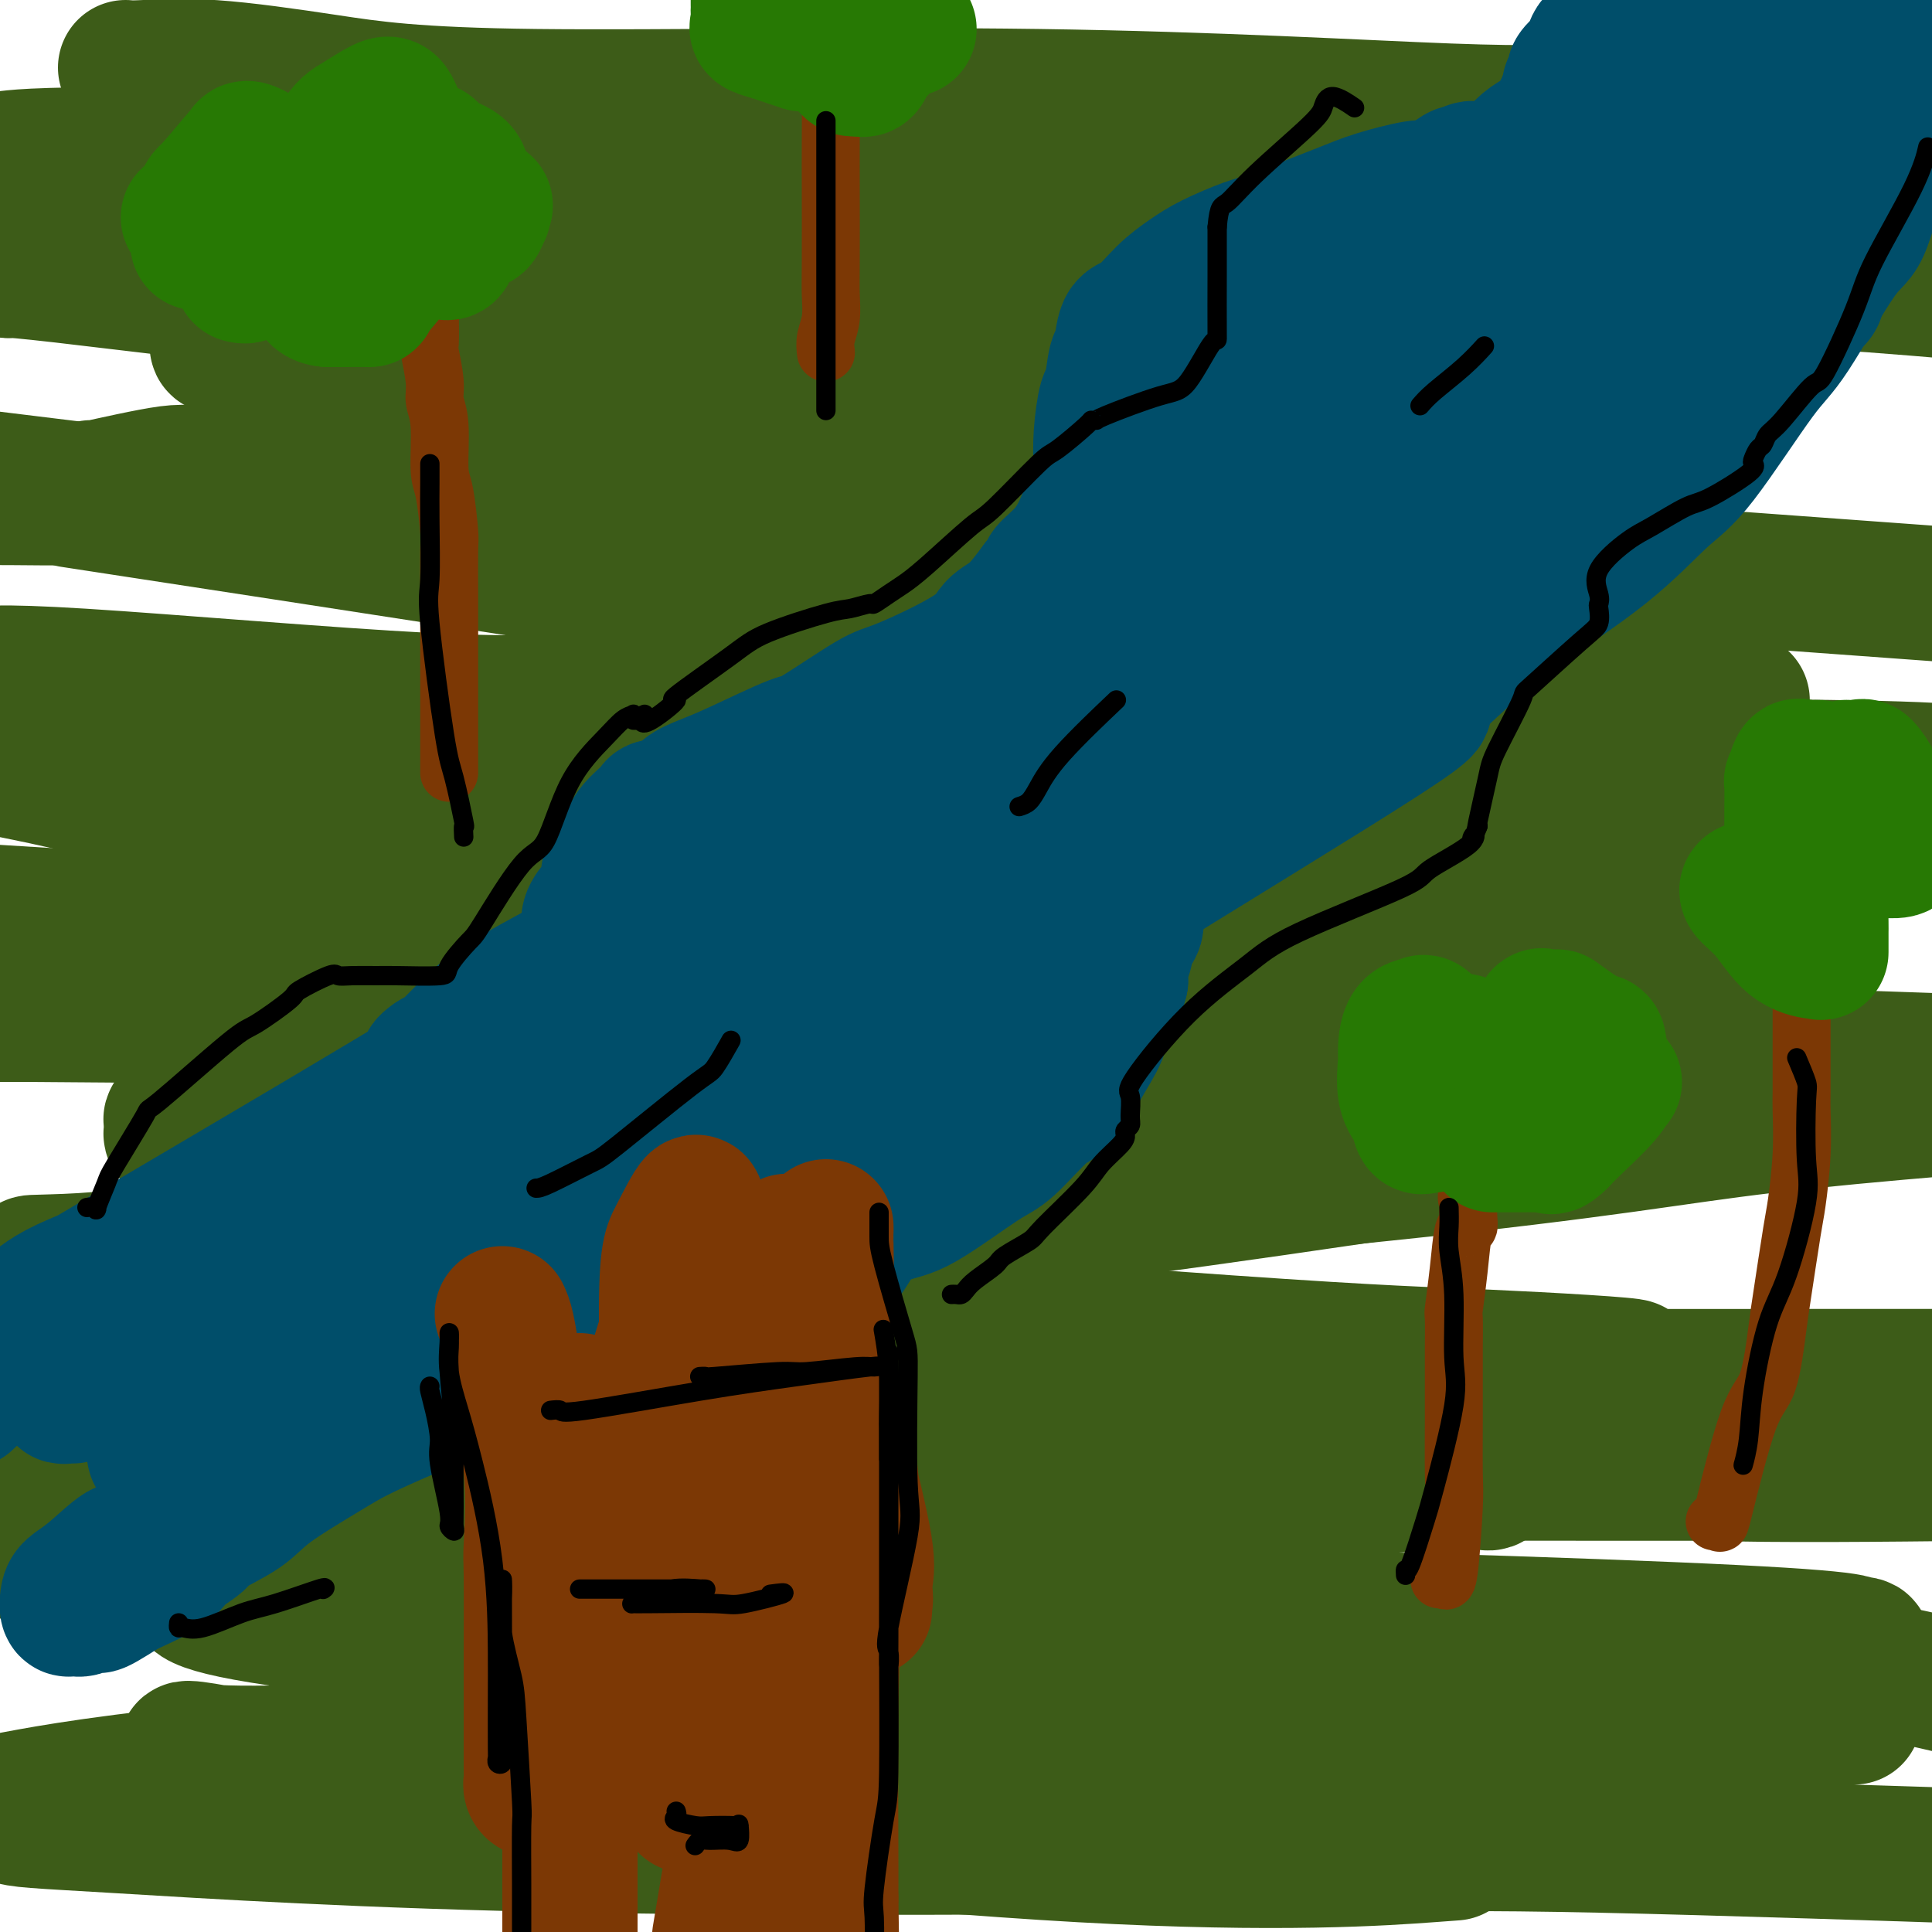 <svg viewBox='0 0 400 400' version='1.1' xmlns='http://www.w3.org/2000/svg' xmlns:xlink='http://www.w3.org/1999/xlink'><g fill='none' stroke='#3D5C18' stroke-width='28' stroke-linecap='round' stroke-linejoin='round'><path d='M26,14c0.665,0.065 1.329,0.130 4,0c2.671,-0.130 7.348,-0.454 14,0c6.652,0.454 15.279,1.687 24,3c8.721,1.313 17.535,2.706 43,3c25.465,0.294 67.581,-0.510 104,0c36.419,0.510 67.143,2.333 85,3c17.857,0.667 22.848,0.179 36,0c13.152,-0.179 34.464,-0.048 44,0c9.536,0.048 7.296,0.014 9,0c1.704,-0.014 7.352,-0.007 13,0'/><path d='M392,25c7.190,0.069 14.381,0.138 0,0c-14.381,-0.138 -50.332,-0.483 -70,1c-19.668,1.483 -23.053,4.793 -51,6c-27.947,1.207 -80.455,0.310 -109,0c-28.545,-0.310 -33.125,-0.031 -56,0c-22.875,0.031 -64.043,-0.184 -84,0c-19.957,0.184 -18.702,0.767 -23,1c-4.298,0.233 -14.149,0.117 -24,0'/><path d='M24,33c-8.094,0.021 -16.188,0.041 0,0c16.188,-0.041 56.660,-0.145 93,0c36.340,0.145 68.550,0.537 89,2c20.450,1.463 29.139,3.997 41,8c11.861,4.003 26.893,9.477 33,12c6.107,2.523 3.291,2.096 2,3c-1.291,0.904 -1.055,3.138 0,4c1.055,0.862 2.928,0.350 -3,1c-5.928,0.650 -19.657,2.461 -27,4c-7.343,1.539 -8.299,2.805 -21,3c-12.701,0.195 -37.145,-0.682 -51,-1c-13.855,-0.318 -17.119,-0.079 -27,0c-9.881,0.079 -26.378,-0.004 -43,0c-16.622,0.004 -33.369,0.095 -42,0c-8.631,-0.095 -9.145,-0.376 -12,0c-2.855,0.376 -8.051,1.407 -10,2c-1.949,0.593 -0.649,0.746 0,1c0.649,0.254 0.649,0.608 2,1c1.351,0.392 4.055,0.820 22,1c17.945,0.180 51.133,0.110 87,0c35.867,-0.110 74.415,-0.261 97,0c22.585,0.261 29.207,0.935 43,3c13.793,2.065 34.756,5.522 44,7c9.244,1.478 6.767,0.977 3,2c-3.767,1.023 -8.826,3.570 -12,5c-3.174,1.430 -4.463,1.742 -28,4c-23.537,2.258 -69.321,6.461 -99,8c-29.679,1.539 -43.254,0.412 -74,0c-30.746,-0.412 -78.662,-0.111 -102,0c-23.338,0.111 -22.096,0.032 -27,0c-4.904,-0.032 -15.952,-0.016 -27,0'/><path d='M77,94c-3.968,0.537 -7.936,1.074 0,0c7.936,-1.074 27.775,-3.759 68,-6c40.225,-2.241 100.834,-4.039 132,-5c31.166,-0.961 32.889,-1.085 38,-1c5.111,0.085 13.611,0.377 16,0c2.389,-0.377 -1.332,-1.425 -6,-2c-4.668,-0.575 -10.282,-0.676 -21,-2c-10.718,-1.324 -26.540,-3.869 -39,-5c-12.460,-1.131 -21.560,-0.848 -54,-3c-32.440,-2.152 -88.221,-6.738 -115,-9c-26.779,-2.262 -24.557,-2.200 -35,-4c-10.443,-1.800 -33.553,-5.463 -44,-7c-10.447,-1.537 -8.232,-0.947 -9,-1c-0.768,-0.053 -4.519,-0.750 -5,-1c-0.481,-0.250 2.307,-0.054 2,0c-0.307,0.054 -3.710,-0.034 9,0c12.710,0.034 41.532,0.190 59,0c17.468,-0.190 23.581,-0.726 50,0c26.419,0.726 73.144,2.714 98,5c24.856,2.286 27.845,4.869 30,6c2.155,1.131 3.478,0.808 1,1c-2.478,0.192 -8.756,0.897 -12,2c-3.244,1.103 -3.454,2.603 -24,3c-20.546,0.397 -61.429,-0.307 -84,0c-22.571,0.307 -26.831,1.627 -47,0c-20.169,-1.627 -56.247,-6.201 -72,-8c-15.753,-1.799 -11.181,-0.822 -11,-1c0.181,-0.178 -4.028,-1.509 -3,-2c1.028,-0.491 7.294,-0.140 17,0c9.706,0.140 22.853,0.070 36,0'/><path d='M52,54c30.691,0.257 80.917,0.900 107,1c26.083,0.100 28.022,-0.344 56,0c27.978,0.344 81.994,1.477 113,2c31.006,0.523 39.002,0.435 60,2c20.998,1.565 54.999,4.782 89,8'/><path d='M340,80c14.008,-0.471 28.016,-0.942 0,0c-28.016,0.942 -98.057,3.297 -133,5c-34.943,1.703 -34.788,2.753 -57,5c-22.212,2.247 -66.790,5.689 -89,7c-22.210,1.311 -22.051,0.489 -26,1c-3.949,0.511 -12.007,2.353 -15,3c-2.993,0.647 -0.921,0.099 -1,0c-0.079,-0.099 -2.308,0.250 1,1c3.308,0.750 12.151,1.900 16,3c3.849,1.100 2.702,2.151 32,4c29.298,1.849 89.042,4.498 123,5c33.958,0.502 42.131,-1.142 73,0c30.869,1.142 84.435,5.071 138,9'/><path d='M357,145c3.205,-0.011 6.409,-0.021 0,0c-6.409,0.021 -22.433,0.075 -63,0c-40.567,-0.075 -105.678,-0.278 -142,0c-36.322,0.278 -43.856,1.036 -64,0c-20.144,-1.036 -52.898,-3.868 -71,-5c-18.102,-1.132 -21.551,-0.566 -25,0'/><path d='M26,150c-1.435,-0.446 -2.869,-0.892 0,0c2.869,0.892 10.042,3.123 44,5c33.958,1.877 94.700,3.400 129,4c34.300,0.600 42.158,0.277 73,0c30.842,-0.277 84.669,-0.508 112,0c27.331,0.508 28.165,1.754 29,3'/><path d='M397,169c0.757,-0.085 1.514,-0.169 0,0c-1.514,0.169 -5.298,0.592 -30,1c-24.702,0.408 -70.321,0.800 -97,1c-26.679,0.200 -34.419,0.208 -70,0c-35.581,-0.208 -99.003,-0.633 -133,-2c-33.997,-1.367 -38.571,-3.676 -53,-7c-14.429,-3.324 -38.715,-7.662 -63,-12'/><path d='M11,146c-9.895,0.000 -19.790,0.000 0,0c19.790,0.000 69.264,0.000 122,0c52.736,0.000 108.735,0.000 140,0c31.265,-0.000 37.796,-0.000 43,0c5.204,0.000 9.082,0.000 14,0c4.918,0.000 10.876,-0.000 -4,0c-14.876,0.000 -50.585,0.000 -73,0c-22.415,0.000 -31.535,0.000 -68,0c-36.465,0.000 -100.276,0.000 -137,0c-36.724,0.000 -46.362,0.000 -56,0'/><path d='M85,156c-4.799,-0.112 -9.597,-0.224 0,0c9.597,0.224 33.591,0.783 74,2c40.409,1.217 97.234,3.090 134,5c36.766,1.910 53.472,3.856 61,5c7.528,1.144 5.879,1.486 2,2c-3.879,0.514 -9.988,1.201 -16,2c-6.012,0.799 -11.926,1.711 -43,2c-31.074,0.289 -87.309,-0.044 -117,0c-29.691,0.044 -32.838,0.464 -53,0c-20.162,-0.464 -57.338,-1.812 -73,-3c-15.662,-1.188 -9.810,-2.216 -8,-3c1.810,-0.784 -0.421,-1.323 -2,-2c-1.579,-0.677 -2.506,-1.491 0,-3c2.506,-1.509 8.446,-3.711 31,-9c22.554,-5.289 61.724,-13.664 85,-18c23.276,-4.336 30.659,-4.634 44,-6c13.341,-1.366 32.641,-3.802 40,-5c7.359,-1.198 2.776,-1.158 0,-1c-2.776,0.158 -3.744,0.434 -6,0c-2.256,-0.434 -5.800,-1.578 -31,-4c-25.200,-2.422 -72.057,-6.120 -112,-10c-39.943,-3.880 -72.971,-7.940 -106,-12'/><path d='M31,106c-14.089,-2.158 -28.179,-4.316 0,0c28.179,4.316 98.625,15.105 135,21c36.375,5.895 38.678,6.895 72,12c33.322,5.105 97.663,14.316 136,20c38.337,5.684 50.668,7.842 63,10'/><path d='M339,188c17.351,-2.264 34.702,-4.528 0,0c-34.702,4.528 -121.456,15.849 -167,21c-45.544,5.151 -49.879,4.131 -68,7c-18.121,2.869 -50.028,9.626 -62,13c-11.972,3.374 -4.007,3.366 -4,4c0.007,0.634 -7.943,1.910 4,4c11.943,2.090 43.779,4.995 64,7c20.221,2.005 28.828,3.109 68,0c39.172,-3.109 108.908,-10.433 146,-14c37.092,-3.567 41.538,-3.377 43,-3c1.462,0.377 -0.061,0.943 4,1c4.061,0.057 13.704,-0.393 -12,4c-25.704,4.393 -86.756,13.631 -120,18c-33.244,4.369 -38.681,3.869 -73,5c-34.319,1.131 -97.520,3.895 -136,7c-38.480,3.105 -52.240,6.553 -66,10'/><path d='M12,293c-13.669,-1.021 -27.338,-2.041 0,0c27.338,2.041 95.682,7.145 132,9c36.318,1.855 40.610,0.463 63,0c22.390,-0.463 62.879,0.003 82,1c19.121,0.997 16.876,2.525 17,3c0.124,0.475 2.618,-0.104 3,0c0.382,0.104 -1.350,0.892 -1,1c0.350,0.108 2.780,-0.465 -9,0c-11.780,0.465 -37.771,1.966 -52,2c-14.229,0.034 -16.695,-1.399 -41,0c-24.305,1.399 -70.449,5.629 -96,8c-25.551,2.371 -30.509,2.883 -40,5c-9.491,2.117 -23.514,5.839 -28,7c-4.486,1.161 0.564,-0.241 0,0c-0.564,0.241 -6.742,2.123 9,5c15.742,2.877 53.403,6.749 74,8c20.597,1.251 24.129,-0.118 59,0c34.871,0.118 101.081,1.724 138,2c36.919,0.276 44.548,-0.778 54,0c9.452,0.778 20.726,3.389 32,6'/><path d='M371,356c11.114,-0.449 22.229,-0.898 0,0c-22.229,0.898 -77.801,3.142 -114,4c-36.199,0.858 -53.024,0.328 -72,0c-18.976,-0.328 -40.103,-0.456 -68,1c-27.897,1.456 -62.565,4.495 -84,7c-21.435,2.505 -29.636,4.476 -33,5c-3.364,0.524 -1.892,-0.399 -1,0c0.892,0.399 1.203,2.119 3,3c1.797,0.881 5.078,0.924 23,2c17.922,1.076 50.484,3.185 96,4c45.516,0.815 103.985,0.335 139,0c35.015,-0.335 46.576,-0.524 71,0c24.424,0.524 61.712,1.762 99,3'/><path d='M296,384c4.446,-0.326 8.892,-0.652 0,0c-8.892,0.652 -31.121,2.281 -72,0c-40.879,-2.281 -100.408,-8.473 -130,-12c-29.592,-3.527 -29.247,-4.389 -35,-6c-5.753,-1.611 -17.602,-3.971 -20,-4c-2.398,-0.029 4.657,2.272 38,0c33.343,-2.272 92.975,-9.119 128,-12c35.025,-2.881 45.444,-1.798 72,-3c26.556,-1.202 69.251,-4.688 90,-6c20.749,-1.312 19.553,-0.448 18,0c-1.553,0.448 -3.463,0.482 -2,0c1.463,-0.482 6.299,-1.480 -24,-3c-30.299,-1.520 -95.734,-3.563 -136,-4c-40.266,-0.437 -55.362,0.732 -97,-2c-41.638,-2.732 -109.819,-9.366 -178,-16'/><path d='M77,303c-4.608,-0.016 -9.215,-0.032 0,0c9.215,0.032 32.254,0.112 76,0c43.746,-0.112 108.201,-0.415 144,0c35.799,0.415 42.943,1.547 57,2c14.057,0.453 35.029,0.226 56,0'/><path d='M395,305c1.190,-0.002 2.380,-0.003 0,0c-2.380,0.003 -8.331,0.011 -43,0c-34.669,-0.011 -98.055,-0.042 -133,0c-34.945,0.042 -41.449,0.156 -71,0c-29.551,-0.156 -82.148,-0.580 -111,-1c-28.852,-0.420 -33.958,-0.834 -38,-1c-4.042,-0.166 -7.021,-0.083 -10,0'/><path d='M36,303c-11.205,0.566 -22.410,1.132 0,0c22.410,-1.132 78.434,-3.961 109,-5c30.566,-1.039 35.672,-0.288 63,0c27.328,0.288 76.876,0.112 102,0c25.124,-0.112 25.822,-0.160 25,0c-0.822,0.160 -3.165,0.527 -15,0c-11.835,-0.527 -33.163,-1.949 -51,-3c-17.837,-1.051 -32.185,-1.732 -67,-2c-34.815,-0.268 -90.099,-0.124 -118,0c-27.901,0.124 -28.420,0.228 -32,0c-3.580,-0.228 -10.220,-0.788 -16,-1c-5.780,-0.212 -10.701,-0.076 13,0c23.701,0.076 76.023,0.093 106,0c29.977,-0.093 37.609,-0.294 72,0c34.391,0.294 95.540,1.084 138,0c42.460,-1.084 66.230,-4.042 90,-7'/><path d='M381,285c16.878,-0.004 33.755,-0.009 0,0c-33.755,0.009 -118.143,0.031 -162,0c-43.857,-0.031 -47.185,-0.113 -75,0c-27.815,0.113 -80.119,0.423 -104,0c-23.881,-0.423 -19.339,-1.578 -4,-2c15.339,-0.422 41.476,-0.111 57,0c15.524,0.111 20.436,0.023 52,0c31.564,-0.023 89.778,0.019 120,0c30.222,-0.019 32.450,-0.100 43,0c10.550,0.100 29.423,0.381 30,0c0.577,-0.381 -17.140,-1.423 -30,-2c-12.860,-0.577 -20.862,-0.688 -54,-3c-33.138,-2.312 -91.412,-6.826 -123,-9c-31.588,-2.174 -36.492,-2.009 -55,-3c-18.508,-0.991 -50.622,-3.136 -63,-4c-12.378,-0.864 -5.019,-0.445 4,-1c9.019,-0.555 19.698,-2.085 29,-2c9.302,0.085 17.225,1.786 63,-1c45.775,-2.786 129.401,-10.058 177,-15c47.599,-4.942 59.171,-7.555 80,-10c20.829,-2.445 50.914,-4.723 81,-7'/><path d='M383,219c18.006,0.627 36.013,1.254 0,0c-36.013,-1.254 -126.045,-4.388 -172,-6c-45.955,-1.612 -47.834,-1.703 -81,-2c-33.166,-0.297 -97.619,-0.799 -125,-1c-27.381,-0.201 -17.691,-0.100 -8,0'/><path d='M12,210c-12.200,0.002 -24.400,0.005 0,0c24.400,-0.005 85.401,-0.016 120,0c34.599,0.016 42.796,0.059 74,0c31.204,-0.059 85.416,-0.220 109,0c23.584,0.220 16.540,0.822 11,1c-5.540,0.178 -9.576,-0.068 -15,0c-5.424,0.068 -12.237,0.451 -54,0c-41.763,-0.451 -118.475,-1.737 -161,-4c-42.525,-2.263 -50.864,-5.504 -72,-7c-21.136,-1.496 -55.068,-1.248 -89,-1'/><path d='M131,199c-4.987,-0.001 -9.974,-0.001 0,0c9.974,0.001 34.909,0.005 74,0c39.091,-0.005 92.337,-0.017 120,0c27.663,0.017 29.741,0.063 27,0c-2.741,-0.063 -10.302,-0.233 -20,0c-9.698,0.233 -21.534,0.870 -68,0c-46.466,-0.870 -127.562,-3.249 -189,-6c-61.438,-2.751 -103.219,-5.876 -145,-9'/><path d='M64,183c-20.293,0.101 -40.586,0.201 0,0c40.586,-0.201 142.049,-0.704 192,0c49.951,0.704 48.388,2.613 52,4c3.612,1.387 12.400,2.251 19,2c6.600,-0.251 11.012,-1.618 -5,0c-16.012,1.618 -52.448,6.220 -76,8c-23.552,1.780 -34.221,0.737 -62,0c-27.779,-0.737 -72.668,-1.169 -94,0c-21.332,1.169 -19.106,3.940 -17,5c2.106,1.060 4.092,0.408 27,4c22.908,3.592 66.737,11.428 93,15c26.263,3.572 34.961,2.880 51,5c16.039,2.120 39.420,7.050 49,9c9.580,1.950 5.358,0.919 1,2c-4.358,1.081 -8.852,4.276 -14,6c-5.148,1.724 -10.948,1.979 -27,4c-16.052,2.021 -42.354,5.810 -55,8c-12.646,2.190 -11.635,2.782 -11,3c0.635,0.218 0.896,0.062 1,0c0.104,-0.062 0.052,-0.031 0,0'/></g>
<g fill='none' stroke='#004E6A' stroke-width='28' stroke-linecap='round' stroke-linejoin='round'><path d='M15,289c-0.271,-0.028 -0.541,-0.057 -1,0c-0.459,0.057 -1.106,0.199 -1,0c0.106,-0.199 0.966,-0.740 1,-1c0.034,-0.260 -0.758,-0.241 2,-1c2.758,-0.759 9.067,-2.298 12,-3c2.933,-0.702 2.491,-0.567 6,-2c3.509,-1.433 10.970,-4.433 17,-6c6.030,-1.567 10.629,-1.701 13,-2c2.371,-0.299 2.513,-0.761 4,-2c1.487,-1.239 4.318,-3.253 5,-4c0.682,-0.747 -0.786,-0.225 0,-1c0.786,-0.775 3.824,-2.845 6,-4c2.176,-1.155 3.488,-1.393 5,-2c1.512,-0.607 3.222,-1.583 4,-2c0.778,-0.417 0.622,-0.273 1,-1c0.378,-0.727 1.288,-2.323 2,-3c0.712,-0.677 1.225,-0.434 2,-1c0.775,-0.566 1.812,-1.942 3,-3c1.188,-1.058 2.527,-1.797 3,-2c0.473,-0.203 0.078,0.130 1,-1c0.922,-1.130 3.159,-3.724 4,-5c0.841,-1.276 0.285,-1.234 1,-2c0.715,-0.766 2.702,-2.340 4,-4c1.298,-1.660 1.909,-3.406 2,-4c0.091,-0.594 -0.336,-0.035 0,-1c0.336,-0.965 1.437,-3.452 2,-5c0.563,-1.548 0.590,-2.157 1,-3c0.410,-0.843 1.205,-1.922 2,-3'/><path d='M116,221c1.013,-2.985 0.046,-2.448 0,-3c-0.046,-0.552 0.829,-2.194 1,-3c0.171,-0.806 -0.361,-0.776 0,-2c0.361,-1.224 1.616,-3.701 2,-5c0.384,-1.299 -0.103,-1.418 0,-2c0.103,-0.582 0.797,-1.625 1,-3c0.203,-1.375 -0.084,-3.081 0,-4c0.084,-0.919 0.538,-1.049 1,-2c0.462,-0.951 0.932,-2.721 1,-4c0.068,-1.279 -0.267,-2.066 0,-3c0.267,-0.934 1.136,-2.016 2,-3c0.864,-0.984 1.724,-1.869 2,-3c0.276,-1.131 -0.031,-2.507 0,-3c0.031,-0.493 0.402,-0.104 1,-1c0.598,-0.896 1.425,-3.077 2,-4c0.575,-0.923 0.900,-0.589 1,-1c0.100,-0.411 -0.025,-1.566 1,-3c1.025,-1.434 3.200,-3.147 4,-4c0.800,-0.853 0.227,-0.848 1,-1c0.773,-0.152 2.894,-0.462 4,-1c1.106,-0.538 1.198,-1.304 2,-2c0.802,-0.696 2.316,-1.322 4,-2c1.684,-0.678 3.539,-1.409 7,-3c3.461,-1.591 8.527,-4.042 11,-5c2.473,-0.958 2.352,-0.424 5,-2c2.648,-1.576 8.066,-5.262 11,-7c2.934,-1.738 3.386,-1.526 7,-3c3.614,-1.474 10.391,-4.632 14,-7c3.609,-2.368 4.048,-3.945 5,-5c0.952,-1.055 2.415,-1.587 4,-3c1.585,-1.413 3.293,-3.706 5,-6'/><path d='M215,121c2.422,-2.677 1.479,-2.370 2,-3c0.521,-0.630 2.508,-2.196 4,-4c1.492,-1.804 2.491,-3.846 3,-5c0.509,-1.154 0.528,-1.421 1,-2c0.472,-0.579 1.397,-1.470 2,-3c0.603,-1.530 0.882,-3.700 1,-5c0.118,-1.300 0.073,-1.729 0,-3c-0.073,-1.271 -0.174,-3.383 0,-6c0.174,-2.617 0.623,-5.738 1,-7c0.377,-1.262 0.683,-0.663 1,-2c0.317,-1.337 0.646,-4.608 1,-6c0.354,-1.392 0.734,-0.904 1,-2c0.266,-1.096 0.420,-3.777 1,-5c0.580,-1.223 1.587,-0.990 3,-2c1.413,-1.010 3.234,-3.265 5,-5c1.766,-1.735 3.479,-2.951 5,-4c1.521,-1.049 2.850,-1.933 5,-3c2.150,-1.067 5.122,-2.318 7,-3c1.878,-0.682 2.664,-0.795 6,-2c3.336,-1.205 9.223,-3.500 13,-5c3.777,-1.500 5.442,-2.203 8,-3c2.558,-0.797 6.007,-1.687 8,-2c1.993,-0.313 2.529,-0.050 4,0c1.471,0.050 3.878,-0.112 6,-1c2.122,-0.888 3.961,-2.503 5,-3c1.039,-0.497 1.278,0.123 2,0c0.722,-0.123 1.925,-0.989 3,-2c1.075,-1.011 2.020,-2.168 3,-3c0.980,-0.832 1.995,-1.339 3,-2c1.005,-0.661 2.002,-1.474 3,-3c0.998,-1.526 1.999,-3.763 3,-6'/><path d='M325,19c1.788,-2.279 0.258,-0.976 0,-1c-0.258,-0.024 0.756,-1.376 1,-2c0.244,-0.624 -0.282,-0.521 0,-1c0.282,-0.479 1.374,-1.542 2,-2c0.626,-0.458 0.787,-0.312 1,-1c0.213,-0.688 0.477,-2.209 1,-3c0.523,-0.791 1.303,-0.853 2,-1c0.697,-0.147 1.311,-0.380 2,-1c0.689,-0.620 1.455,-1.629 2,-2c0.545,-0.371 0.870,-0.106 1,0c0.130,0.106 0.065,0.053 0,0'/><path d='M391,13c-0.423,-0.085 -0.846,-0.170 -1,0c-0.154,0.170 -0.038,0.595 0,1c0.038,0.405 -0.002,0.789 0,1c0.002,0.211 0.047,0.249 0,2c-0.047,1.751 -0.186,5.214 0,7c0.186,1.786 0.697,1.893 0,6c-0.697,4.107 -2.600,12.213 -4,16c-1.400,3.787 -2.295,3.256 -5,7c-2.705,3.744 -7.220,11.762 -10,16c-2.780,4.238 -3.824,4.695 -7,9c-3.176,4.305 -8.483,12.457 -12,17c-3.517,4.543 -5.244,5.477 -8,8c-2.756,2.523 -6.540,6.633 -12,11c-5.460,4.367 -12.597,8.989 -17,12c-4.403,3.011 -6.072,4.409 -10,8c-3.928,3.591 -10.116,9.373 -13,12c-2.884,2.627 -2.463,2.097 -5,4c-2.537,1.903 -8.031,6.238 -11,8c-2.969,1.762 -3.412,0.951 -9,4c-5.588,3.049 -16.321,9.956 -21,13c-4.679,3.044 -3.304,2.223 -4,3c-0.696,0.777 -3.462,3.152 -5,5c-1.538,1.848 -1.847,3.171 -2,4c-0.153,0.829 -0.150,1.165 0,2c0.150,0.835 0.446,2.168 0,3c-0.446,0.832 -1.635,1.161 -2,2c-0.365,0.839 0.094,2.187 0,3c-0.094,0.813 -0.741,1.089 -1,2c-0.259,0.911 -0.129,2.455 0,4'/><path d='M232,203c-0.788,3.020 -1.257,2.572 -2,3c-0.743,0.428 -1.759,1.734 -2,3c-0.241,1.266 0.294,2.493 0,4c-0.294,1.507 -1.418,3.293 -3,6c-1.582,2.707 -3.623,6.333 -5,8c-1.377,1.667 -2.090,1.374 -4,3c-1.910,1.626 -5.017,5.171 -7,7c-1.983,1.829 -2.843,1.941 -6,4c-3.157,2.059 -8.610,6.065 -12,8c-3.390,1.935 -4.718,1.798 -8,3c-3.282,1.202 -8.517,3.743 -11,5c-2.483,1.257 -2.213,1.229 -4,2c-1.787,0.771 -5.631,2.342 -10,4c-4.369,1.658 -9.262,3.402 -12,4c-2.738,0.598 -3.322,0.048 -6,1c-2.678,0.952 -7.450,3.405 -10,4c-2.550,0.595 -2.878,-0.669 -4,0c-1.122,0.669 -3.037,3.269 -4,4c-0.963,0.731 -0.974,-0.408 -4,1c-3.026,1.408 -9.069,5.363 -12,7c-2.931,1.637 -2.752,0.955 -6,2c-3.248,1.045 -9.922,3.819 -15,6c-5.078,2.181 -8.559,3.771 -11,5c-2.441,1.229 -3.841,2.096 -7,4c-3.159,1.904 -8.075,4.845 -11,7c-2.925,2.155 -3.857,3.524 -6,5c-2.143,1.476 -5.497,3.058 -7,4c-1.503,0.942 -1.155,1.242 -2,2c-0.845,0.758 -2.881,1.973 -4,3c-1.119,1.027 -1.320,1.865 -3,3c-1.680,1.135 -4.840,2.568 -8,4'/><path d='M26,329c-8.462,5.436 -5.616,3.028 -5,2c0.616,-1.028 -0.998,-0.674 -2,0c-1.002,0.674 -1.392,1.667 -2,2c-0.608,0.333 -1.436,0.006 -2,0c-0.564,-0.006 -0.866,0.308 -1,0c-0.134,-0.308 -0.101,-1.239 0,-2c0.101,-0.761 0.271,-1.351 1,-2c0.729,-0.649 2.016,-1.356 4,-3c1.984,-1.644 4.663,-4.227 6,-5c1.337,-0.773 1.330,0.262 10,-4c8.670,-4.262 26.016,-13.821 36,-21c9.984,-7.179 12.604,-11.980 15,-15c2.396,-3.020 4.567,-4.261 7,-7c2.433,-2.739 5.128,-6.978 7,-9c1.872,-2.022 2.922,-1.829 1,-1c-1.922,0.829 -6.815,2.294 -10,3c-3.185,0.706 -4.661,0.653 -9,3c-4.339,2.347 -11.540,7.094 -18,12c-6.460,4.906 -12.180,9.971 -15,12c-2.820,2.029 -2.741,1.022 -5,2c-2.259,0.978 -6.857,3.942 -9,5c-2.143,1.058 -1.832,0.212 -2,0c-0.168,-0.212 -0.814,0.212 -1,0c-0.186,-0.212 0.090,-1.061 2,-3c1.910,-1.939 5.455,-4.970 9,-8'/><path d='M43,290c9.143,-7.379 26.500,-20.327 34,-27c7.500,-6.673 5.143,-7.070 30,-18c24.857,-10.930 76.928,-32.393 98,-41c21.072,-8.607 11.144,-4.358 8,-3c-3.144,1.358 0.497,-0.176 1,-1c0.503,-0.824 -2.132,-0.937 -5,0c-2.868,0.937 -5.970,2.925 -12,6c-6.030,3.075 -14.987,7.236 -22,10c-7.013,2.764 -12.081,4.130 -28,12c-15.919,7.870 -42.687,22.242 -57,30c-14.313,7.758 -16.170,8.900 -25,14c-8.830,5.100 -24.632,14.156 -31,18c-6.368,3.844 -3.303,2.476 -2,2c1.303,-0.476 0.845,-0.059 0,1c-0.845,1.059 -2.077,2.759 4,0c6.077,-2.759 19.462,-9.976 37,-21c17.538,-11.024 39.229,-25.854 52,-34c12.771,-8.146 16.623,-9.609 29,-18c12.377,-8.391 33.280,-23.712 43,-31c9.720,-7.288 8.257,-6.543 10,-8c1.743,-1.457 6.691,-5.115 9,-6c2.309,-0.885 1.977,1.005 1,3c-0.977,1.995 -2.601,4.095 -6,8c-3.399,3.905 -8.574,9.613 -14,15c-5.426,5.387 -11.101,10.451 -20,19c-8.899,8.549 -21.020,20.584 -27,26c-5.980,5.416 -5.819,4.215 -7,5c-1.181,0.785 -3.702,3.558 -5,4c-1.298,0.442 -1.371,-1.445 2,-5c3.371,-3.555 10.185,-8.777 17,-14'/><path d='M157,236c8.731,-6.963 21.060,-14.872 32,-22c10.940,-7.128 20.492,-13.475 39,-25c18.508,-11.525 45.972,-28.226 58,-36c12.028,-7.774 8.618,-6.620 8,-7c-0.618,-0.380 1.555,-2.293 2,-3c0.445,-0.707 -0.839,-0.208 0,-1c0.839,-0.792 3.799,-2.876 -5,3c-8.799,5.876 -29.359,19.712 -41,28c-11.641,8.288 -14.365,11.027 -26,18c-11.635,6.973 -32.181,18.178 -42,24c-9.819,5.822 -8.911,6.260 -11,8c-2.089,1.740 -7.176,4.782 -8,5c-0.824,0.218 2.615,-2.388 6,-6c3.385,-3.612 6.714,-8.230 11,-13c4.286,-4.770 9.527,-9.694 13,-13c3.473,-3.306 5.176,-4.996 7,-6c1.824,-1.004 3.769,-1.324 4,-1c0.231,0.324 -1.252,1.292 -3,3c-1.748,1.708 -3.760,4.155 -7,8c-3.240,3.845 -7.707,9.089 -11,13c-3.293,3.911 -5.412,6.488 -11,11c-5.588,4.512 -14.645,10.959 -19,14c-4.355,3.041 -4.007,2.677 -5,3c-0.993,0.323 -3.325,1.333 -4,1c-0.675,-0.333 0.307,-2.008 0,-2c-0.307,0.008 -1.904,1.699 4,-7c5.904,-8.699 19.309,-27.790 27,-39c7.691,-11.210 9.670,-14.541 15,-22c5.330,-7.459 14.012,-19.047 18,-24c3.988,-4.953 3.282,-3.272 3,-3c-0.282,0.272 -0.141,-0.864 0,-2'/><path d='M211,143c10.887,-15.441 4.604,-4.543 -1,0c-5.604,4.543 -10.530,2.732 -24,10c-13.470,7.268 -35.484,23.616 -48,33c-12.516,9.384 -15.532,11.803 -23,17c-7.468,5.197 -19.387,13.171 -24,16c-4.613,2.829 -1.921,0.511 -1,0c0.921,-0.511 0.071,0.785 1,0c0.929,-0.785 3.638,-3.649 6,-6c2.362,-2.351 4.376,-4.187 11,-8c6.624,-3.813 17.857,-9.602 24,-13c6.143,-3.398 7.195,-4.405 8,-5c0.805,-0.595 1.364,-0.778 2,-1c0.636,-0.222 1.350,-0.482 1,0c-0.350,0.482 -1.766,1.706 -3,3c-1.234,1.294 -2.288,2.659 -12,9c-9.712,6.341 -28.083,17.657 -47,29c-18.917,11.343 -38.379,22.711 -49,29c-10.621,6.289 -12.399,7.499 -17,10c-4.601,2.501 -12.023,6.293 -15,8c-2.977,1.707 -1.509,1.329 -1,1c0.509,-0.329 0.060,-0.610 1,-1c0.940,-0.390 3.269,-0.891 5,-2c1.731,-1.109 2.864,-2.828 7,-5c4.136,-2.172 11.275,-4.797 15,-6c3.725,-1.203 4.034,-0.983 4,-1c-0.034,-0.017 -0.412,-0.270 -1,0c-0.588,0.270 -1.384,1.062 -4,3c-2.616,1.938 -7.050,5.022 -10,7c-2.950,1.978 -4.414,2.851 -8,6c-3.586,3.149 -9.293,8.575 -15,14'/><path d='M52,264c-13.494,5.897 -26.989,11.793 0,0c26.989,-11.793 94.461,-41.276 119,-52c24.539,-10.724 6.145,-2.687 0,0c-6.145,2.687 -0.039,0.026 -7,4c-6.961,3.974 -26.987,14.583 -39,21c-12.013,6.417 -16.011,8.642 -23,14c-6.989,5.358 -16.967,13.849 -21,17c-4.033,3.151 -2.121,0.961 -1,0c1.121,-0.961 1.453,-0.691 4,-2c2.547,-1.309 7.311,-4.195 10,-6c2.689,-1.805 3.305,-2.530 15,-12c11.695,-9.470 34.471,-27.686 48,-38c13.529,-10.314 17.812,-12.725 23,-17c5.188,-4.275 11.281,-10.415 14,-13c2.719,-2.585 2.064,-1.616 1,-1c-1.064,0.616 -2.536,0.881 -6,3c-3.464,2.119 -8.920,6.094 -14,10c-5.080,3.906 -9.786,7.742 -19,16c-9.214,8.258 -22.937,20.936 -30,27c-7.063,6.064 -7.465,5.514 -8,6c-0.535,0.486 -1.202,2.007 -1,2c0.202,-0.007 1.273,-1.543 2,-2c0.727,-0.457 1.109,0.165 9,-7c7.891,-7.165 23.290,-22.116 33,-31c9.710,-8.884 13.732,-11.701 23,-18c9.268,-6.299 23.783,-16.080 29,-20c5.217,-3.920 1.135,-1.978 1,-2c-0.135,-0.022 3.676,-2.006 0,2c-3.676,4.006 -14.838,14.003 -26,24'/><path d='M188,189c-6.586,6.153 -10.551,9.537 -21,19c-10.449,9.463 -27.382,25.005 -36,33c-8.618,7.995 -8.921,8.441 -11,11c-2.079,2.559 -5.935,7.229 -7,9c-1.065,1.771 0.661,0.641 1,1c0.339,0.359 -0.709,2.207 13,-7c13.709,-9.207 42.174,-29.469 59,-41c16.826,-11.531 22.012,-14.331 28,-20c5.988,-5.669 12.779,-14.206 16,-18c3.221,-3.794 2.872,-2.843 2,-2c-0.872,0.843 -2.268,1.580 -8,10c-5.732,8.420 -15.802,24.523 -22,33c-6.198,8.477 -8.526,9.328 -13,16c-4.474,6.672 -11.096,19.163 -14,25c-2.904,5.837 -2.090,5.018 -2,5c0.090,-0.018 -0.543,0.764 0,0c0.543,-0.764 2.262,-3.075 4,-6c1.738,-2.925 3.494,-6.465 11,-18c7.506,-11.535 20.761,-31.064 28,-41c7.239,-9.936 8.461,-10.278 10,-12c1.539,-1.722 3.393,-4.824 4,-6c0.607,-1.176 -0.035,-0.427 -1,1c-0.965,1.427 -2.253,3.533 -4,6c-1.747,2.467 -3.954,5.294 -6,8c-2.046,2.706 -3.930,5.292 -6,7c-2.070,1.708 -4.327,2.537 -6,4c-1.673,1.463 -2.764,3.561 -3,4c-0.236,0.439 0.382,-0.780 1,-2'/><path d='M205,208c-2.873,3.042 2.444,-3.353 10,-11c7.556,-7.647 17.351,-16.545 25,-24c7.649,-7.455 13.153,-13.465 30,-28c16.847,-14.535 45.035,-37.594 65,-53c19.965,-15.406 31.705,-23.159 37,-27c5.295,-3.841 4.145,-3.770 4,-4c-0.145,-0.230 0.715,-0.763 -1,1c-1.715,1.763 -6.007,5.821 -9,9c-2.993,3.179 -4.689,5.481 -13,11c-8.311,5.519 -23.239,14.257 -31,18c-7.761,3.743 -8.356,2.492 -9,2c-0.644,-0.492 -1.335,-0.226 -2,0c-0.665,0.226 -1.302,0.410 0,-2c1.302,-2.410 4.545,-7.414 8,-12c3.455,-4.586 7.124,-8.754 15,-18c7.876,-9.246 19.959,-23.569 26,-31c6.041,-7.431 6.041,-7.970 7,-9c0.959,-1.030 2.878,-2.551 3,-3c0.122,-0.449 -1.553,0.174 -4,3c-2.447,2.826 -5.666,7.856 -9,13c-3.334,5.144 -6.784,10.402 -12,18c-5.216,7.598 -12.197,17.534 -16,23c-3.803,5.466 -4.428,6.461 -5,7c-0.572,0.539 -1.092,0.623 -1,1c0.092,0.377 0.794,1.047 3,-2c2.206,-3.047 5.914,-9.811 9,-14c3.086,-4.189 5.549,-5.803 13,-16c7.451,-10.197 19.891,-28.976 27,-39c7.109,-10.024 8.888,-11.293 11,-14c2.112,-2.707 4.556,-6.854 7,-11'/><path d='M366,24c0.883,-1.055 1.767,-2.109 0,0c-1.767,2.109 -6.183,7.382 -19,20c-12.817,12.618 -34.033,32.580 -47,44c-12.967,11.420 -17.685,14.299 -26,18c-8.315,3.701 -20.229,8.226 -25,10c-4.771,1.774 -2.400,0.798 -2,1c0.400,0.202 -1.173,1.583 -1,-1c0.173,-2.583 2.090,-9.128 5,-15c2.910,-5.872 6.812,-11.069 11,-17c4.188,-5.931 8.662,-12.596 11,-16c2.338,-3.404 2.542,-3.548 2,-3c-0.542,0.548 -1.829,1.786 -4,5c-2.171,3.214 -5.227,8.403 -16,22c-10.773,13.597 -29.262,35.600 -40,47c-10.738,11.400 -13.723,12.196 -18,15c-4.277,2.804 -9.844,7.615 -12,10c-2.156,2.385 -0.899,2.345 -1,2c-0.101,-0.345 -1.559,-0.995 0,-3c1.559,-2.005 6.135,-5.364 9,-8c2.865,-2.636 4.018,-4.548 19,-15c14.982,-10.452 43.791,-29.442 60,-40c16.209,-10.558 19.818,-12.682 24,-16c4.182,-3.318 8.937,-7.831 8,-5c-0.937,2.831 -7.567,13.005 -12,20c-4.433,6.995 -6.668,10.811 -13,19c-6.332,8.189 -16.759,20.752 -22,27c-5.241,6.248 -5.296,6.182 -6,7c-0.704,0.818 -2.058,2.519 -2,2c0.058,-0.519 1.529,-3.260 3,-6'/><path d='M252,148c2.057,-3.906 5.701,-10.672 9,-17c3.299,-6.328 6.253,-12.218 10,-18c3.747,-5.782 8.285,-11.457 11,-17c2.715,-5.543 3.606,-10.955 4,-13c0.394,-2.045 0.289,-0.723 -2,2c-2.289,2.723 -6.764,6.846 -12,13c-5.236,6.154 -11.235,14.339 -16,21c-4.765,6.661 -8.297,11.796 -15,21c-6.703,9.204 -16.577,22.475 -21,28c-4.423,5.525 -3.396,3.305 -3,3c0.396,-0.305 0.159,1.307 0,2c-0.159,0.693 -0.241,0.469 0,-1c0.241,-1.469 0.805,-4.183 3,-10c2.195,-5.817 6.023,-14.737 10,-22c3.977,-7.263 8.105,-12.867 16,-26c7.895,-13.133 19.557,-33.793 25,-43c5.443,-9.207 4.667,-6.960 5,-7c0.333,-0.040 1.776,-2.366 2,-3c0.224,-0.634 -0.772,0.425 0,1c0.772,0.575 3.312,0.668 -3,12c-6.312,11.332 -21.475,33.905 -30,47c-8.525,13.095 -10.412,16.714 -16,24c-5.588,7.286 -14.876,18.241 -19,23c-4.124,4.759 -3.083,3.322 -1,-2c2.083,-5.322 5.207,-14.528 14,-30c8.793,-15.472 23.254,-37.209 32,-50c8.746,-12.791 11.778,-16.636 19,-24c7.222,-7.364 18.635,-18.247 24,-23c5.365,-4.753 4.683,-3.377 4,-2'/><path d='M302,37c4.565,-3.993 1.977,-1.475 1,1c-0.977,2.475 -0.343,4.906 0,6c0.343,1.094 0.394,0.852 -2,8c-2.394,7.148 -7.232,21.686 -10,29c-2.768,7.314 -3.467,7.403 -4,9c-0.533,1.597 -0.902,4.703 -1,6c-0.098,1.297 0.075,0.785 0,1c-0.075,0.215 -0.396,1.155 5,-5c5.396,-6.155 16.511,-19.407 22,-26c5.489,-6.593 5.353,-6.526 10,-12c4.647,-5.474 14.076,-16.488 19,-22c4.924,-5.512 5.343,-5.522 6,-6c0.657,-0.478 1.552,-1.423 2,-1c0.448,0.423 0.450,2.215 -1,4c-1.450,1.785 -4.350,3.564 -6,5c-1.650,1.436 -2.049,2.528 -5,6c-2.951,3.472 -8.453,9.325 -11,12c-2.547,2.675 -2.140,2.174 -2,2c0.140,-0.174 0.013,-0.020 1,-1c0.987,-0.980 3.087,-3.096 5,-5c1.913,-1.904 3.637,-3.598 8,-9c4.363,-5.402 11.364,-14.513 15,-19c3.636,-4.487 3.908,-4.349 6,-7c2.092,-2.651 6.003,-8.089 6,-9c-0.003,-0.911 -3.921,2.706 -8,7c-4.079,4.294 -8.320,9.264 -11,12c-2.680,2.736 -3.798,3.237 -5,4c-1.202,0.763 -2.486,1.790 -3,2c-0.514,0.210 -0.257,-0.395 0,-1'/><path d='M339,28c-3.603,2.596 0.890,-2.912 5,-6c4.110,-3.088 7.837,-3.754 10,-4c2.163,-0.246 2.761,-0.070 3,0c0.239,0.070 0.120,0.035 0,0'/></g>
<g fill='none' stroke='#7C3805' stroke-width='28' stroke-linecap='round' stroke-linejoin='round'><path d='M104,272c0.315,0.666 0.631,1.332 1,3c0.369,1.668 0.793,4.337 1,6c0.207,1.663 0.199,2.320 1,6c0.801,3.680 2.411,10.384 3,17c0.589,6.616 0.158,13.143 0,16c-0.158,2.857 -0.042,2.043 0,6c0.042,3.957 0.010,12.685 0,17c-0.010,4.315 0.001,4.218 0,8c-0.001,3.782 -0.014,11.444 0,15c0.014,3.556 0.056,3.006 0,3c-0.056,-0.006 -0.211,0.531 0,1c0.211,0.469 0.789,0.868 1,0c0.211,-0.868 0.057,-3.004 0,-5c-0.057,-1.996 -0.015,-3.852 0,-6c0.015,-2.148 0.004,-4.587 0,-9c-0.004,-4.413 -0.001,-10.801 0,-18c0.001,-7.199 -0.000,-15.211 0,-20c0.000,-4.789 0.001,-6.357 0,-9c-0.001,-2.643 -0.005,-6.361 0,-8c0.005,-1.639 0.018,-1.199 0,-1c-0.018,0.199 -0.067,0.156 0,2c0.067,1.844 0.249,5.573 1,8c0.751,2.427 2.072,3.550 3,9c0.928,5.450 1.464,15.225 2,25'/><path d='M117,338c1.155,11.418 1.041,18.463 1,23c-0.041,4.537 -0.011,6.568 0,12c0.011,5.432 0.003,14.266 0,20c-0.003,5.734 -0.002,8.367 0,11'/><path d='M171,254c0.008,0.453 0.016,0.907 0,1c-0.016,0.093 -0.055,-0.174 0,3c0.055,3.174 0.204,9.790 0,14c-0.204,4.210 -0.762,6.016 0,10c0.762,3.984 2.846,10.147 4,16c1.154,5.853 1.380,11.395 2,17c0.620,5.605 1.634,11.271 2,14c0.366,2.729 0.084,2.520 0,3c-0.084,0.480 0.030,1.648 0,1c-0.030,-0.648 -0.203,-3.111 0,-5c0.203,-1.889 0.781,-3.204 0,-8c-0.781,-4.796 -2.920,-13.074 -4,-18c-1.080,-4.926 -1.102,-6.501 -2,-11c-0.898,-4.499 -2.671,-11.921 -4,-16c-1.329,-4.079 -2.212,-4.815 -3,-7c-0.788,-2.185 -1.479,-5.819 -2,-8c-0.521,-2.181 -0.870,-2.909 -1,-3c-0.130,-0.091 -0.041,0.456 0,1c0.041,0.544 0.035,1.085 1,6c0.965,4.915 2.899,14.203 4,19c1.101,4.797 1.367,5.103 2,15c0.633,9.897 1.634,29.385 2,39c0.366,9.615 0.099,9.358 0,16c-0.099,6.642 -0.028,20.183 0,28c0.028,7.817 0.014,9.908 0,12'/><path d='M172,393c0.333,18.500 0.167,17.250 0,16'/><path d='M168,372c0.083,1.232 0.166,2.465 0,0c-0.166,-2.465 -0.580,-8.627 -1,-15c-0.420,-6.373 -0.844,-12.957 -1,-19c-0.156,-6.043 -0.042,-11.545 0,-14c0.042,-2.455 0.011,-1.863 0,-2c-0.011,-0.137 -0.004,-1.005 0,-1c0.004,0.005 0.005,0.881 0,1c-0.005,0.119 -0.017,-0.520 0,8c0.017,8.520 0.062,26.201 0,36c-0.062,9.799 -0.231,11.718 0,15c0.231,3.282 0.863,7.927 1,10c0.137,2.073 -0.222,1.575 0,1c0.222,-0.575 1.026,-1.228 0,-10c-1.026,-8.772 -3.883,-25.661 -5,-36c-1.117,-10.339 -0.495,-14.126 -1,-23c-0.505,-8.874 -2.135,-22.836 -3,-30c-0.865,-7.164 -0.963,-7.529 -1,-8c-0.037,-0.471 -0.013,-1.047 0,-1c0.013,0.047 0.015,0.717 0,1c-0.015,0.283 -0.045,0.179 0,10c0.045,9.821 0.166,29.567 0,42c-0.166,12.433 -0.619,17.552 -2,27c-1.381,9.448 -3.691,23.224 -6,37'/><path d='M142,372c0.158,1.540 0.317,3.080 0,0c-0.317,-3.080 -1.108,-10.781 -2,-30c-0.892,-19.219 -1.885,-49.956 -2,-66c-0.115,-16.044 0.649,-17.393 2,-20c1.351,-2.607 3.290,-6.471 4,-7c0.710,-0.529 0.190,2.278 0,5c-0.190,2.722 -0.051,5.360 0,10c0.051,4.640 0.014,11.281 0,17c-0.014,5.719 -0.004,10.516 0,21c0.004,10.484 0.003,26.657 0,34c-0.003,7.343 -0.008,5.858 0,6c0.008,0.142 0.030,1.912 0,2c-0.030,0.088 -0.113,-1.506 0,-2c0.113,-0.494 0.423,0.111 0,-4c-0.423,-4.111 -1.577,-12.939 -2,-19c-0.423,-6.061 -0.115,-9.355 0,-17c0.115,-7.645 0.036,-19.642 0,-26c-0.036,-6.358 -0.030,-7.077 0,-8c0.030,-0.923 0.084,-2.050 0,-2c-0.084,0.050 -0.305,1.276 -1,3c-0.695,1.724 -1.862,3.947 -3,7c-1.138,3.053 -2.246,6.936 -3,10c-0.754,3.064 -1.154,5.310 -2,9c-0.846,3.690 -2.139,8.823 -3,11c-0.861,2.177 -1.292,1.398 -2,1c-0.708,-0.398 -1.695,-0.416 -2,0c-0.305,0.416 0.072,1.266 0,0c-0.072,-1.266 -0.592,-4.647 -1,-6c-0.408,-1.353 -0.704,-0.676 -1,0'/><path d='M124,301c-0.333,-1.000 -0.167,-0.500 0,0'/><path d='M126,308c-1.042,-1.131 -2.083,-2.262 -3,-4c-0.917,-1.738 -1.708,-4.083 -2,-6c-0.292,-1.917 -0.083,-3.405 0,-4c0.083,-0.595 0.042,-0.298 0,0'/><path d='M120,290c-0.182,-0.035 -0.364,-0.070 0,1c0.364,1.070 1.273,3.244 2,5c0.727,1.756 1.271,3.093 3,7c1.729,3.907 4.644,10.385 7,15c2.356,4.615 4.152,7.367 5,9c0.848,1.633 0.749,2.148 1,4c0.251,1.852 0.851,5.043 1,7c0.149,1.957 -0.152,2.681 0,4c0.152,1.319 0.758,3.234 1,4c0.242,0.766 0.121,0.383 0,0'/></g>
<g fill='none' stroke='#7C3805' stroke-width='12' stroke-linecap='round' stroke-linejoin='round'><path d='M93,160c-0.000,-1.108 -0.000,-2.216 0,-3c0.000,-0.784 0.000,-1.242 0,-4c-0.000,-2.758 -0.000,-7.814 0,-10c0.000,-2.186 0.001,-1.500 0,-4c-0.001,-2.500 -0.003,-8.186 0,-11c0.003,-2.814 0.011,-2.758 0,-5c-0.011,-2.242 -0.040,-6.784 0,-9c0.040,-2.216 0.150,-2.105 0,-4c-0.150,-1.895 -0.561,-5.795 -1,-8c-0.439,-2.205 -0.906,-2.714 -1,-5c-0.094,-2.286 0.185,-6.348 0,-9c-0.185,-2.652 -0.834,-3.894 -1,-5c-0.166,-1.106 0.152,-2.076 0,-4c-0.152,-1.924 -0.773,-4.803 -1,-6c-0.227,-1.197 -0.061,-0.712 0,-2c0.061,-1.288 0.016,-4.349 0,-6c-0.016,-1.651 -0.004,-1.893 0,-3c0.004,-1.107 0.001,-3.080 0,-4c-0.001,-0.920 -0.000,-0.786 0,-1c0.000,-0.214 0.000,-0.775 0,-1c-0.000,-0.225 -0.000,-0.112 0,0'/><path d='M298,327c0.340,-0.134 0.679,-0.267 1,0c0.321,0.267 0.622,0.936 1,-2c0.378,-2.936 0.833,-9.476 1,-13c0.167,-3.524 0.045,-4.032 0,-7c-0.045,-2.968 -0.012,-8.397 0,-11c0.012,-2.603 0.002,-2.380 0,-4c-0.002,-1.620 0.002,-5.083 0,-7c-0.002,-1.917 -0.012,-2.287 0,-4c0.012,-1.713 0.045,-4.769 0,-6c-0.045,-1.231 -0.170,-0.637 0,-2c0.170,-1.363 0.634,-4.684 1,-8c0.366,-3.316 0.635,-6.628 1,-8c0.365,-1.372 0.827,-0.804 1,-1c0.173,-0.196 0.058,-1.155 0,-2c-0.058,-0.845 -0.059,-1.577 0,-2c0.059,-0.423 0.177,-0.537 0,-1c-0.177,-0.463 -0.650,-1.273 0,-2c0.650,-0.727 2.422,-1.370 3,-2c0.578,-0.630 -0.037,-1.247 0,-2c0.037,-0.753 0.725,-1.644 1,-2c0.275,-0.356 0.138,-0.178 0,0'/><path d='M355,315c0.433,-0.163 0.865,-0.326 1,0c0.135,0.326 -0.029,1.142 1,-3c1.029,-4.142 3.249,-13.242 5,-18c1.751,-4.758 3.032,-5.173 4,-8c0.968,-2.827 1.622,-8.065 2,-11c0.378,-2.935 0.479,-3.567 1,-7c0.521,-3.433 1.460,-9.666 2,-13c0.540,-3.334 0.681,-3.770 1,-6c0.319,-2.230 0.818,-6.253 1,-10c0.182,-3.747 0.049,-7.218 0,-9c-0.049,-1.782 -0.013,-1.873 0,-4c0.013,-2.127 0.004,-6.288 0,-8c-0.004,-1.712 -0.001,-0.974 0,-3c0.001,-2.026 0.000,-6.816 0,-9c-0.000,-2.184 -0.000,-1.761 0,-4c0.000,-2.239 0.000,-7.140 0,-9c-0.000,-1.860 -0.000,-0.681 0,-1c0.000,-0.319 0.000,-2.137 0,-3c-0.000,-0.863 -0.000,-0.771 0,-1c0.000,-0.229 0.000,-0.780 0,-1c-0.000,-0.220 -0.000,-0.110 0,0'/><path d='M171,73c-0.113,-0.939 -0.226,-1.879 0,-3c0.226,-1.121 0.793,-2.424 1,-4c0.207,-1.576 0.056,-3.425 0,-5c-0.056,-1.575 -0.016,-2.875 0,-7c0.016,-4.125 0.010,-11.075 0,-15c-0.010,-3.925 -0.023,-4.825 0,-10c0.023,-5.175 0.083,-14.624 0,-19c-0.083,-4.376 -0.309,-3.679 0,-6c0.309,-2.321 1.155,-7.661 2,-13'/></g>
<g fill='none' stroke='#277904' stroke-width='28' stroke-linecap='round' stroke-linejoin='round'><path d='M39,45c0.453,0.333 0.906,0.667 1,1c0.094,0.333 -0.172,0.667 0,1c0.172,0.333 0.781,0.667 1,1c0.219,0.333 0.046,0.667 0,1c-0.046,0.333 0.034,0.666 0,1c-0.034,0.334 -0.180,0.668 0,-1c0.180,-1.668 0.688,-5.340 1,-7c0.312,-1.660 0.428,-1.309 2,-3c1.572,-1.691 4.598,-5.423 6,-7c1.402,-1.577 1.178,-1.000 1,-1c-0.178,0.000 -0.311,-0.576 1,0c1.311,0.576 4.064,2.305 5,3c0.936,0.695 0.054,0.356 1,2c0.946,1.644 3.720,5.271 5,7c1.280,1.729 1.068,1.559 1,1c-0.068,-0.559 0.009,-1.505 0,-2c-0.009,-0.495 -0.105,-0.537 1,-3c1.105,-2.463 3.409,-7.348 5,-10c1.591,-2.652 2.468,-3.072 4,-4c1.532,-0.928 3.719,-2.363 5,-3c1.281,-0.637 1.655,-0.477 2,0c0.345,0.477 0.659,1.272 1,2c0.341,0.728 0.707,1.388 1,2c0.293,0.612 0.512,1.175 1,2c0.488,0.825 1.244,1.913 2,3'/><path d='M86,31c1.261,1.385 0.912,0.348 1,0c0.088,-0.348 0.611,-0.008 1,0c0.389,0.008 0.643,-0.315 1,0c0.357,0.315 0.817,1.267 2,2c1.183,0.733 3.090,1.246 4,2c0.910,0.754 0.822,1.749 1,3c0.178,1.251 0.622,2.756 1,4c0.378,1.244 0.688,2.225 1,3c0.312,0.775 0.624,1.342 1,1c0.376,-0.342 0.816,-1.593 1,-2c0.184,-0.407 0.113,0.032 0,0c-0.113,-0.032 -0.268,-0.534 0,-1c0.268,-0.466 0.959,-0.895 0,0c-0.959,0.895 -3.566,3.116 -5,5c-1.434,1.884 -1.693,3.433 -2,4c-0.307,0.567 -0.660,0.151 -2,0c-1.340,-0.151 -3.665,-0.039 -5,0c-1.335,0.039 -1.678,0.003 -2,0c-0.322,-0.003 -0.623,0.027 -1,0c-0.377,-0.027 -0.829,-0.112 -1,0c-0.171,0.112 -0.062,0.422 0,1c0.062,0.578 0.077,1.423 -1,3c-1.077,1.577 -3.248,3.887 -4,5c-0.752,1.113 -0.087,1.031 -1,1c-0.913,-0.031 -3.404,-0.009 -5,0c-1.596,0.009 -2.298,0.004 -3,0'/><path d='M68,62c-2.030,-0.113 -2.603,-0.895 -3,-2c-0.397,-1.105 -0.616,-2.532 -1,-3c-0.384,-0.468 -0.932,0.022 -2,0c-1.068,-0.022 -2.654,-0.557 -4,-1c-1.346,-0.443 -2.451,-0.794 -3,-1c-0.549,-0.206 -0.543,-0.265 -1,0c-0.457,0.265 -1.377,0.856 -2,1c-0.623,0.144 -0.951,-0.157 -1,0c-0.049,0.157 0.179,0.773 0,1c-0.179,0.227 -0.765,0.065 -1,0c-0.235,-0.065 -0.117,-0.032 0,0'/><path d='M296,233c-0.323,-0.071 -0.647,-0.142 -1,0c-0.353,0.142 -0.736,0.498 -1,0c-0.264,-0.498 -0.410,-1.850 -1,-3c-0.590,-1.150 -1.624,-2.097 -2,-4c-0.376,-1.903 -0.095,-4.762 0,-6c0.095,-1.238 0.003,-0.856 0,-2c-0.003,-1.144 0.082,-3.813 1,-5c0.918,-1.187 2.668,-0.893 3,-1c0.332,-0.107 -0.753,-0.617 0,0c0.753,0.617 3.343,2.361 5,3c1.657,0.639 2.379,0.172 4,1c1.621,0.828 4.139,2.950 5,4c0.861,1.050 0.065,1.029 0,1c-0.065,-0.029 0.603,-0.067 1,0c0.397,0.067 0.525,0.240 1,0c0.475,-0.240 1.299,-0.891 3,-3c1.701,-2.109 4.280,-5.674 5,-7c0.720,-1.326 -0.421,-0.412 0,0c0.421,0.412 2.402,0.322 3,0c0.598,-0.322 -0.186,-0.877 1,0c1.186,0.877 4.343,3.186 6,4c1.657,0.814 1.815,0.133 2,1c0.185,0.867 0.397,3.282 1,5c0.603,1.718 1.595,2.739 2,3c0.405,0.261 0.222,-0.239 0,0c-0.222,0.239 -0.483,1.218 -2,3c-1.517,1.782 -4.291,4.366 -6,6c-1.709,1.634 -2.355,2.317 -3,3'/><path d='M323,236c-2.115,2.083 -1.902,1.290 -2,1c-0.098,-0.290 -0.506,-0.078 -1,0c-0.494,0.078 -1.075,0.021 -2,0c-0.925,-0.021 -2.195,-0.006 -3,0c-0.805,0.006 -1.143,0.001 -2,0c-0.857,-0.001 -2.231,-0.000 -3,0c-0.769,0.000 -0.934,0.000 -1,0c-0.066,-0.000 -0.033,-0.000 0,0'/><path d='M371,175c-0.000,0.412 -0.001,0.825 0,0c0.001,-0.825 0.003,-2.887 0,-4c-0.003,-1.113 -0.012,-1.275 0,-3c0.012,-1.725 0.045,-5.012 0,-6c-0.045,-0.988 -0.167,0.324 0,0c0.167,-0.324 0.625,-2.284 1,-3c0.375,-0.716 0.668,-0.188 1,0c0.332,0.188 0.704,0.037 1,0c0.296,-0.037 0.517,0.039 1,0c0.483,-0.039 1.227,-0.193 2,0c0.773,0.193 1.573,0.732 2,1c0.427,0.268 0.480,0.265 1,0c0.520,-0.265 1.506,-0.793 2,-1c0.494,-0.207 0.497,-0.093 1,0c0.503,0.093 1.505,0.164 2,0c0.495,-0.164 0.482,-0.562 1,0c0.518,0.562 1.567,2.083 2,3c0.433,0.917 0.249,1.230 1,3c0.751,1.770 2.437,4.996 3,7c0.563,2.004 0.004,2.786 0,3c-0.004,0.214 0.546,-0.139 1,0c0.454,0.139 0.812,0.769 0,1c-0.812,0.231 -2.796,0.062 -5,0c-2.204,-0.062 -4.630,-0.018 -6,0c-1.370,0.018 -1.685,0.009 -2,0'/><path d='M380,176c-1.751,0.375 -0.130,0.812 0,2c0.130,1.188 -1.233,3.126 -2,5c-0.767,1.874 -0.938,3.682 -1,5c-0.062,1.318 -0.017,2.145 0,3c0.017,0.855 0.005,1.739 0,2c-0.005,0.261 -0.001,-0.102 0,0c0.001,0.102 0.001,0.669 0,1c-0.001,0.331 -0.001,0.426 0,1c0.001,0.574 0.003,1.627 0,2c-0.003,0.373 -0.012,0.065 0,0c0.012,-0.065 0.045,0.112 -1,0c-1.045,-0.112 -3.170,-0.513 -5,-2c-1.830,-1.487 -3.367,-4.058 -5,-6c-1.633,-1.942 -3.363,-3.254 -4,-4c-0.637,-0.746 -0.182,-0.928 0,-1c0.182,-0.072 0.091,-0.036 0,0'/><path d='M157,0c0.000,-0.087 0.001,-0.174 0,0c-0.001,0.174 -0.003,0.610 0,1c0.003,0.390 0.010,0.734 0,1c-0.010,0.266 -0.037,0.452 0,1c0.037,0.548 0.137,1.457 0,2c-0.137,0.543 -0.510,0.720 0,1c0.510,0.280 1.903,0.663 3,1c1.097,0.337 1.898,0.627 3,1c1.102,0.373 2.504,0.828 3,1c0.496,0.172 0.084,0.063 0,0c-0.084,-0.063 0.159,-0.078 1,0c0.841,0.078 2.281,0.250 3,0c0.719,-0.250 0.717,-0.921 1,-2c0.283,-1.079 0.849,-2.564 1,-3c0.151,-0.436 -0.115,0.178 0,1c0.115,0.822 0.611,1.853 1,3c0.389,1.147 0.671,2.411 1,3c0.329,0.589 0.704,0.505 1,1c0.296,0.495 0.513,1.570 1,2c0.487,0.430 1.243,0.215 2,0'/><path d='M178,14c1.251,1.186 1.378,-0.849 2,-2c0.622,-1.151 1.739,-1.419 2,-2c0.261,-0.581 -0.335,-1.476 0,-2c0.335,-0.524 1.600,-0.676 2,-1c0.400,-0.324 -0.064,-0.819 0,-1c0.064,-0.181 0.656,-0.049 1,0c0.344,0.049 0.439,0.013 1,0c0.561,-0.013 1.589,-0.004 2,0c0.411,0.004 0.206,0.002 0,0'/></g>
<g fill='none' stroke='#000000' stroke-width='4' stroke-linecap='round' stroke-linejoin='round'><path d='M89,287c-0.078,0.131 -0.157,0.263 0,1c0.157,0.737 0.549,2.081 1,4c0.451,1.919 0.962,4.414 1,6c0.038,1.586 -0.396,2.265 0,5c0.396,2.735 1.623,7.527 2,10c0.377,2.473 -0.095,2.628 0,3c0.095,0.372 0.759,0.960 1,1c0.241,0.040 0.061,-0.468 0,-1c-0.061,-0.532 -0.002,-1.089 0,-4c0.002,-2.911 -0.052,-8.175 0,-11c0.052,-2.825 0.211,-3.209 0,-6c-0.211,-2.791 -0.790,-7.989 -1,-11c-0.210,-3.011 -0.051,-3.835 0,-5c0.051,-1.165 -0.007,-2.672 0,-3c0.007,-0.328 0.079,0.523 0,2c-0.079,1.477 -0.308,3.581 0,6c0.308,2.419 1.154,5.154 2,8c0.846,2.846 1.691,5.804 3,11c1.309,5.196 3.083,12.631 4,20c0.917,7.369 0.977,14.671 1,19c0.023,4.329 0.010,5.683 0,9c-0.010,3.317 -0.016,8.596 0,11c0.016,2.404 0.056,1.933 0,2c-0.056,0.067 -0.207,0.672 0,1c0.207,0.328 0.774,0.379 1,0c0.226,-0.379 0.113,-1.190 0,-2'/><path d='M104,363c0.309,3.520 0.083,-7.680 0,-12c-0.083,-4.320 -0.022,-1.760 0,-5c0.022,-3.240 0.004,-12.279 0,-16c-0.004,-3.721 0.006,-2.124 0,-2c-0.006,0.124 -0.027,-1.225 0,-1c0.027,0.225 0.102,2.024 0,4c-0.102,1.976 -0.381,4.130 0,7c0.381,2.870 1.423,6.457 2,9c0.577,2.543 0.691,4.043 1,9c0.309,4.957 0.815,13.370 1,17c0.185,3.630 0.050,2.478 0,5c-0.050,2.522 -0.013,8.717 0,12c0.013,3.283 0.004,3.652 0,5c-0.004,1.348 -0.002,3.674 0,6'/><path d='M184,302c-0.002,-0.963 -0.004,-1.926 0,-3c0.004,-1.074 0.015,-2.257 0,-3c-0.015,-0.743 -0.056,-1.044 0,-3c0.056,-1.956 0.207,-5.565 0,-9c-0.207,-3.435 -0.774,-6.696 -1,-8c-0.226,-1.304 -0.113,-0.652 0,0'/><path d='M182,251c0.000,0.046 0.000,0.091 0,1c-0.000,0.909 -0.001,2.681 0,4c0.001,1.319 0.004,2.186 1,6c0.996,3.814 2.984,10.574 4,14c1.016,3.426 1.061,3.517 1,9c-0.061,5.483 -0.226,16.359 0,22c0.226,5.641 0.845,6.046 0,11c-0.845,4.954 -3.155,14.456 -4,19c-0.845,4.544 -0.226,4.130 0,5c0.226,0.870 0.061,3.022 0,3c-0.061,-0.022 -0.016,-2.220 0,-4c0.016,-1.780 0.004,-3.142 0,-7c-0.004,-3.858 -0.001,-10.212 0,-18c0.001,-7.788 0.000,-17.010 0,-22c-0.000,-4.990 -0.000,-5.748 0,-8c0.000,-2.252 -0.000,-5.997 0,-6c0.000,-0.003 0.001,3.736 0,6c-0.001,2.264 -0.002,3.054 0,11c0.002,7.946 0.007,23.050 0,31c-0.007,7.950 -0.026,8.746 0,15c0.026,6.254 0.098,17.966 0,24c-0.098,6.034 -0.367,6.391 -1,10c-0.633,3.609 -1.632,10.472 -2,14c-0.368,3.528 -0.105,3.722 0,6c0.105,2.278 0.053,6.639 0,11'/><path d='M114,292c0.877,-0.101 1.753,-0.203 2,0c0.247,0.203 -0.136,0.710 5,0c5.136,-0.710 15.791,-2.636 24,-4c8.209,-1.364 13.972,-2.165 20,-3c6.028,-0.835 12.320,-1.703 15,-2c2.680,-0.297 1.746,-0.023 1,0c-0.746,0.023 -1.305,-0.204 -4,0c-2.695,0.204 -7.524,0.839 -10,1c-2.476,0.161 -2.597,-0.153 -6,0c-3.403,0.153 -10.089,0.773 -13,1c-2.911,0.227 -2.048,0.061 -2,0c0.048,-0.061 -0.718,-0.016 -1,0c-0.282,0.016 -0.081,0.005 0,0c0.081,-0.005 0.040,-0.002 0,0'/><path d='M120,329c2.817,-0.000 5.634,-0.000 8,0c2.366,0.000 4.281,0.001 7,0c2.719,-0.001 6.241,-0.002 8,0c1.759,0.002 1.755,0.007 2,0c0.245,-0.007 0.737,-0.026 1,0c0.263,0.026 0.295,0.098 -1,0c-1.295,-0.098 -3.917,-0.366 -6,0c-2.083,0.366 -3.627,1.366 -5,2c-1.373,0.634 -2.575,0.901 -3,1c-0.425,0.099 -0.073,0.028 0,0c0.073,-0.028 -0.134,-0.015 0,0c0.134,0.015 0.610,0.032 4,0c3.390,-0.032 9.696,-0.114 13,0c3.304,0.114 3.607,0.422 6,0c2.393,-0.422 6.875,-1.575 8,-2c1.125,-0.425 -1.107,-0.121 -2,0c-0.893,0.121 -0.446,0.061 0,0'/><path d='M140,375c0.107,0.340 0.215,0.679 0,1c-0.215,0.321 -0.751,0.623 0,1c0.751,0.377 2.789,0.830 4,1c1.211,0.170 1.593,0.057 3,0c1.407,-0.057 3.837,-0.058 5,0c1.163,0.058 1.058,0.173 1,0c-0.058,-0.173 -0.071,-0.636 0,0c0.071,0.636 0.226,2.370 0,3c-0.226,0.630 -0.831,0.155 -2,0c-1.169,-0.155 -2.901,0.010 -4,0c-1.099,-0.010 -1.565,-0.195 -2,0c-0.435,0.195 -0.839,0.770 -1,1c-0.161,0.230 -0.081,0.115 0,0'/><path d='M18,250c0.903,-0.141 1.806,-0.282 2,0c0.194,0.282 -0.321,0.987 0,0c0.321,-0.987 1.480,-3.666 2,-5c0.520,-1.334 0.403,-1.323 2,-4c1.597,-2.677 4.909,-8.041 6,-10c1.091,-1.959 -0.039,-0.511 3,-3c3.039,-2.489 10.247,-8.913 14,-12c3.753,-3.087 4.051,-2.838 6,-4c1.949,-1.162 5.548,-3.737 7,-5c1.452,-1.263 0.756,-1.214 2,-2c1.244,-0.786 4.427,-2.407 6,-3c1.573,-0.593 1.537,-0.158 2,0c0.463,0.158 1.427,0.040 3,0c1.573,-0.040 3.756,-0.000 5,0c1.244,0.000 1.549,-0.038 4,0c2.451,0.038 7.047,0.153 9,0c1.953,-0.153 1.263,-0.575 2,-2c0.737,-1.425 2.900,-3.855 4,-5c1.100,-1.145 1.137,-1.005 3,-4c1.863,-2.995 5.552,-9.124 8,-12c2.448,-2.876 3.654,-2.497 5,-5c1.346,-2.503 2.830,-7.887 5,-12c2.170,-4.113 5.026,-6.955 7,-9c1.974,-2.045 3.068,-3.294 4,-4c0.932,-0.706 1.703,-0.870 2,-1c0.297,-0.130 0.118,-0.227 0,0c-0.118,0.227 -0.177,0.779 0,1c0.177,0.221 0.588,0.110 1,0'/><path d='M132,149c2.363,-2.080 1.272,-0.780 1,0c-0.272,0.780 0.275,1.039 2,0c1.725,-1.039 4.629,-3.375 5,-4c0.371,-0.625 -1.792,0.461 0,-1c1.792,-1.461 7.539,-5.467 11,-8c3.461,-2.533 4.638,-3.591 8,-5c3.362,-1.409 8.910,-3.168 12,-4c3.090,-0.832 3.722,-0.736 5,-1c1.278,-0.264 3.200,-0.887 4,-1c0.800,-0.113 0.476,0.285 1,0c0.524,-0.285 1.894,-1.252 3,-2c1.106,-0.748 1.946,-1.276 3,-2c1.054,-0.724 2.323,-1.643 5,-4c2.677,-2.357 6.764,-6.152 9,-8c2.236,-1.848 2.622,-1.749 5,-4c2.378,-2.251 6.747,-6.852 9,-9c2.253,-2.148 2.391,-1.843 4,-3c1.609,-1.157 4.688,-3.774 6,-5c1.312,-1.226 0.855,-1.060 1,-1c0.145,0.060 0.890,0.013 1,0c0.110,-0.013 -0.415,0.008 2,-1c2.415,-1.008 7.772,-3.046 11,-4c3.228,-0.954 4.329,-0.825 6,-3c1.671,-2.175 3.912,-6.653 5,-8c1.088,-1.347 1.024,0.439 1,-2c-0.024,-2.439 -0.006,-9.101 0,-12c0.006,-2.899 0.002,-2.035 0,-3c-0.002,-0.965 -0.000,-3.760 0,-5c0.000,-1.240 0.000,-0.926 0,-1c-0.000,-0.074 -0.000,-0.537 0,-1'/><path d='M252,47c0.410,-4.629 0.937,-4.203 2,-5c1.063,-0.797 2.664,-2.819 6,-6c3.336,-3.181 8.408,-7.521 11,-10c2.592,-2.479 2.705,-3.098 3,-4c0.295,-0.902 0.772,-2.089 2,-2c1.228,0.089 3.208,1.454 4,2c0.792,0.546 0.396,0.273 0,0'/><path d='M399,31c0.117,-0.505 0.235,-1.009 0,0c-0.235,1.009 -0.822,3.532 -3,8c-2.178,4.468 -5.948,10.881 -8,15c-2.052,4.119 -2.385,5.943 -4,10c-1.615,4.057 -4.513,10.348 -6,13c-1.487,2.652 -1.564,1.665 -3,3c-1.436,1.335 -4.231,4.991 -6,7c-1.769,2.009 -2.514,2.369 -3,3c-0.486,0.631 -0.715,1.531 -1,2c-0.285,0.469 -0.625,0.508 -1,1c-0.375,0.492 -0.785,1.439 -1,2c-0.215,0.561 -0.234,0.738 0,1c0.234,0.262 0.723,0.609 -1,2c-1.723,1.391 -5.657,3.827 -8,5c-2.343,1.173 -3.093,1.084 -5,2c-1.907,0.916 -4.970,2.837 -7,4c-2.030,1.163 -3.028,1.567 -5,3c-1.972,1.433 -4.919,3.896 -6,6c-1.081,2.104 -0.295,3.848 0,5c0.295,1.152 0.098,1.711 0,2c-0.098,0.289 -0.099,0.307 0,1c0.099,0.693 0.296,2.062 0,3c-0.296,0.938 -1.086,1.445 -4,4c-2.914,2.555 -7.951,7.158 -10,9c-2.049,1.842 -1.110,0.922 -2,3c-0.890,2.078 -3.610,7.155 -5,10c-1.390,2.845 -1.451,3.458 -2,6c-0.549,2.542 -1.585,7.012 -2,9c-0.415,1.988 -0.207,1.494 0,1'/><path d='M306,171c-1.684,4.427 -1.394,2.493 -1,2c0.394,-0.493 0.891,0.454 -1,2c-1.891,1.546 -6.169,3.690 -8,5c-1.831,1.310 -1.213,1.787 -6,4c-4.787,2.213 -14.977,6.162 -21,9c-6.023,2.838 -7.877,4.563 -11,7c-3.123,2.437 -7.515,5.584 -12,10c-4.485,4.416 -9.062,10.100 -11,13c-1.938,2.900 -1.237,3.014 -1,4c0.237,0.986 0.011,2.843 0,4c-0.011,1.157 0.194,1.614 0,2c-0.194,0.386 -0.788,0.699 -1,1c-0.212,0.301 -0.043,0.588 0,1c0.043,0.412 -0.040,0.949 -1,2c-0.960,1.051 -2.797,2.617 -4,4c-1.203,1.383 -1.773,2.582 -4,5c-2.227,2.418 -6.113,6.055 -8,8c-1.887,1.945 -1.777,2.198 -3,3c-1.223,0.802 -3.781,2.152 -5,3c-1.219,0.848 -1.100,1.194 -2,2c-0.900,0.806 -2.819,2.072 -4,3c-1.181,0.928 -1.623,1.517 -2,2c-0.377,0.483 -0.689,0.862 -1,1c-0.311,0.138 -0.622,0.037 -1,0c-0.378,-0.037 -0.822,-0.011 -1,0c-0.178,0.011 -0.089,0.005 0,0'/><path d='M37,336c-0.047,0.444 -0.094,0.889 0,1c0.094,0.111 0.327,-0.111 1,0c0.673,0.111 1.784,0.555 4,0c2.216,-0.555 5.536,-2.110 8,-3c2.464,-0.890 4.073,-1.115 7,-2c2.927,-0.885 7.173,-2.431 9,-3c1.827,-0.569 1.236,-0.163 1,0c-0.236,0.163 -0.118,0.081 0,0'/><path d='M111,246c0.431,0.001 0.862,0.001 3,-1c2.138,-1.001 5.981,-3.005 8,-4c2.019,-0.995 2.212,-0.982 6,-4c3.788,-3.018 11.170,-9.067 15,-12c3.830,-2.933 4.108,-2.751 5,-4c0.892,-1.249 2.398,-3.928 3,-5c0.602,-1.072 0.301,-0.536 0,0'/><path d='M211,167c0.691,-0.215 1.381,-0.431 2,-1c0.619,-0.569 1.166,-1.493 2,-3c0.834,-1.507 1.955,-3.598 5,-7c3.045,-3.402 8.013,-8.115 10,-10c1.987,-1.885 0.994,-0.943 0,0'/><path d='M294,84c0.708,-0.821 1.417,-1.643 3,-3c1.583,-1.357 4.042,-3.250 6,-5c1.958,-1.750 3.417,-3.357 4,-4c0.583,-0.643 0.292,-0.321 0,0'/><path d='M300,250c0.032,1.304 0.065,2.609 0,4c-0.065,1.391 -0.227,2.870 0,5c0.227,2.130 0.845,4.913 1,9c0.155,4.087 -0.151,9.478 0,13c0.151,3.522 0.758,5.173 0,10c-0.758,4.827 -2.883,12.828 -4,17c-1.117,4.172 -1.228,4.516 -2,7c-0.772,2.484 -2.207,7.109 -3,9c-0.793,1.891 -0.944,1.048 -1,1c-0.056,-0.048 -0.016,0.701 0,1c0.016,0.299 0.008,0.150 0,0'/><path d='M372,219c0.838,1.980 1.677,3.960 2,5c0.323,1.040 0.131,1.141 0,4c-0.131,2.859 -0.199,8.477 0,12c0.199,3.523 0.667,4.951 0,9c-0.667,4.049 -2.470,10.718 -4,15c-1.530,4.282 -2.788,6.177 -4,10c-1.212,3.823 -2.377,9.574 -3,14c-0.623,4.426 -0.703,7.527 -1,10c-0.297,2.473 -0.811,4.320 -1,5c-0.189,0.680 -0.054,0.194 0,0c0.054,-0.194 0.027,-0.097 0,0'/><path d='M89,96c0.006,1.122 0.011,2.244 0,4c-0.011,1.756 -0.040,4.147 0,8c0.040,3.853 0.148,9.167 0,12c-0.148,2.833 -0.551,3.184 0,9c0.551,5.816 2.057,17.096 3,23c0.943,5.904 1.325,6.430 2,9c0.675,2.570 1.645,7.184 2,9c0.355,1.816 0.096,0.835 0,1c-0.096,0.165 -0.027,1.476 0,2c0.027,0.524 0.014,0.262 0,0'/><path d='M171,25c0.000,0.054 0.000,0.107 0,1c0.000,0.893 0.000,2.625 0,4c-0.000,1.375 0.000,2.393 0,5c0.000,2.607 0.000,6.804 0,9c0.000,2.196 0.000,2.392 0,6c0.000,3.608 0.000,10.627 0,15c0.000,4.373 0.000,6.100 0,9c0.000,2.900 -0.000,6.973 0,9c0.000,2.027 0.000,2.008 0,2c0.000,-0.008 0.000,-0.004 0,0'/></g>
</svg>